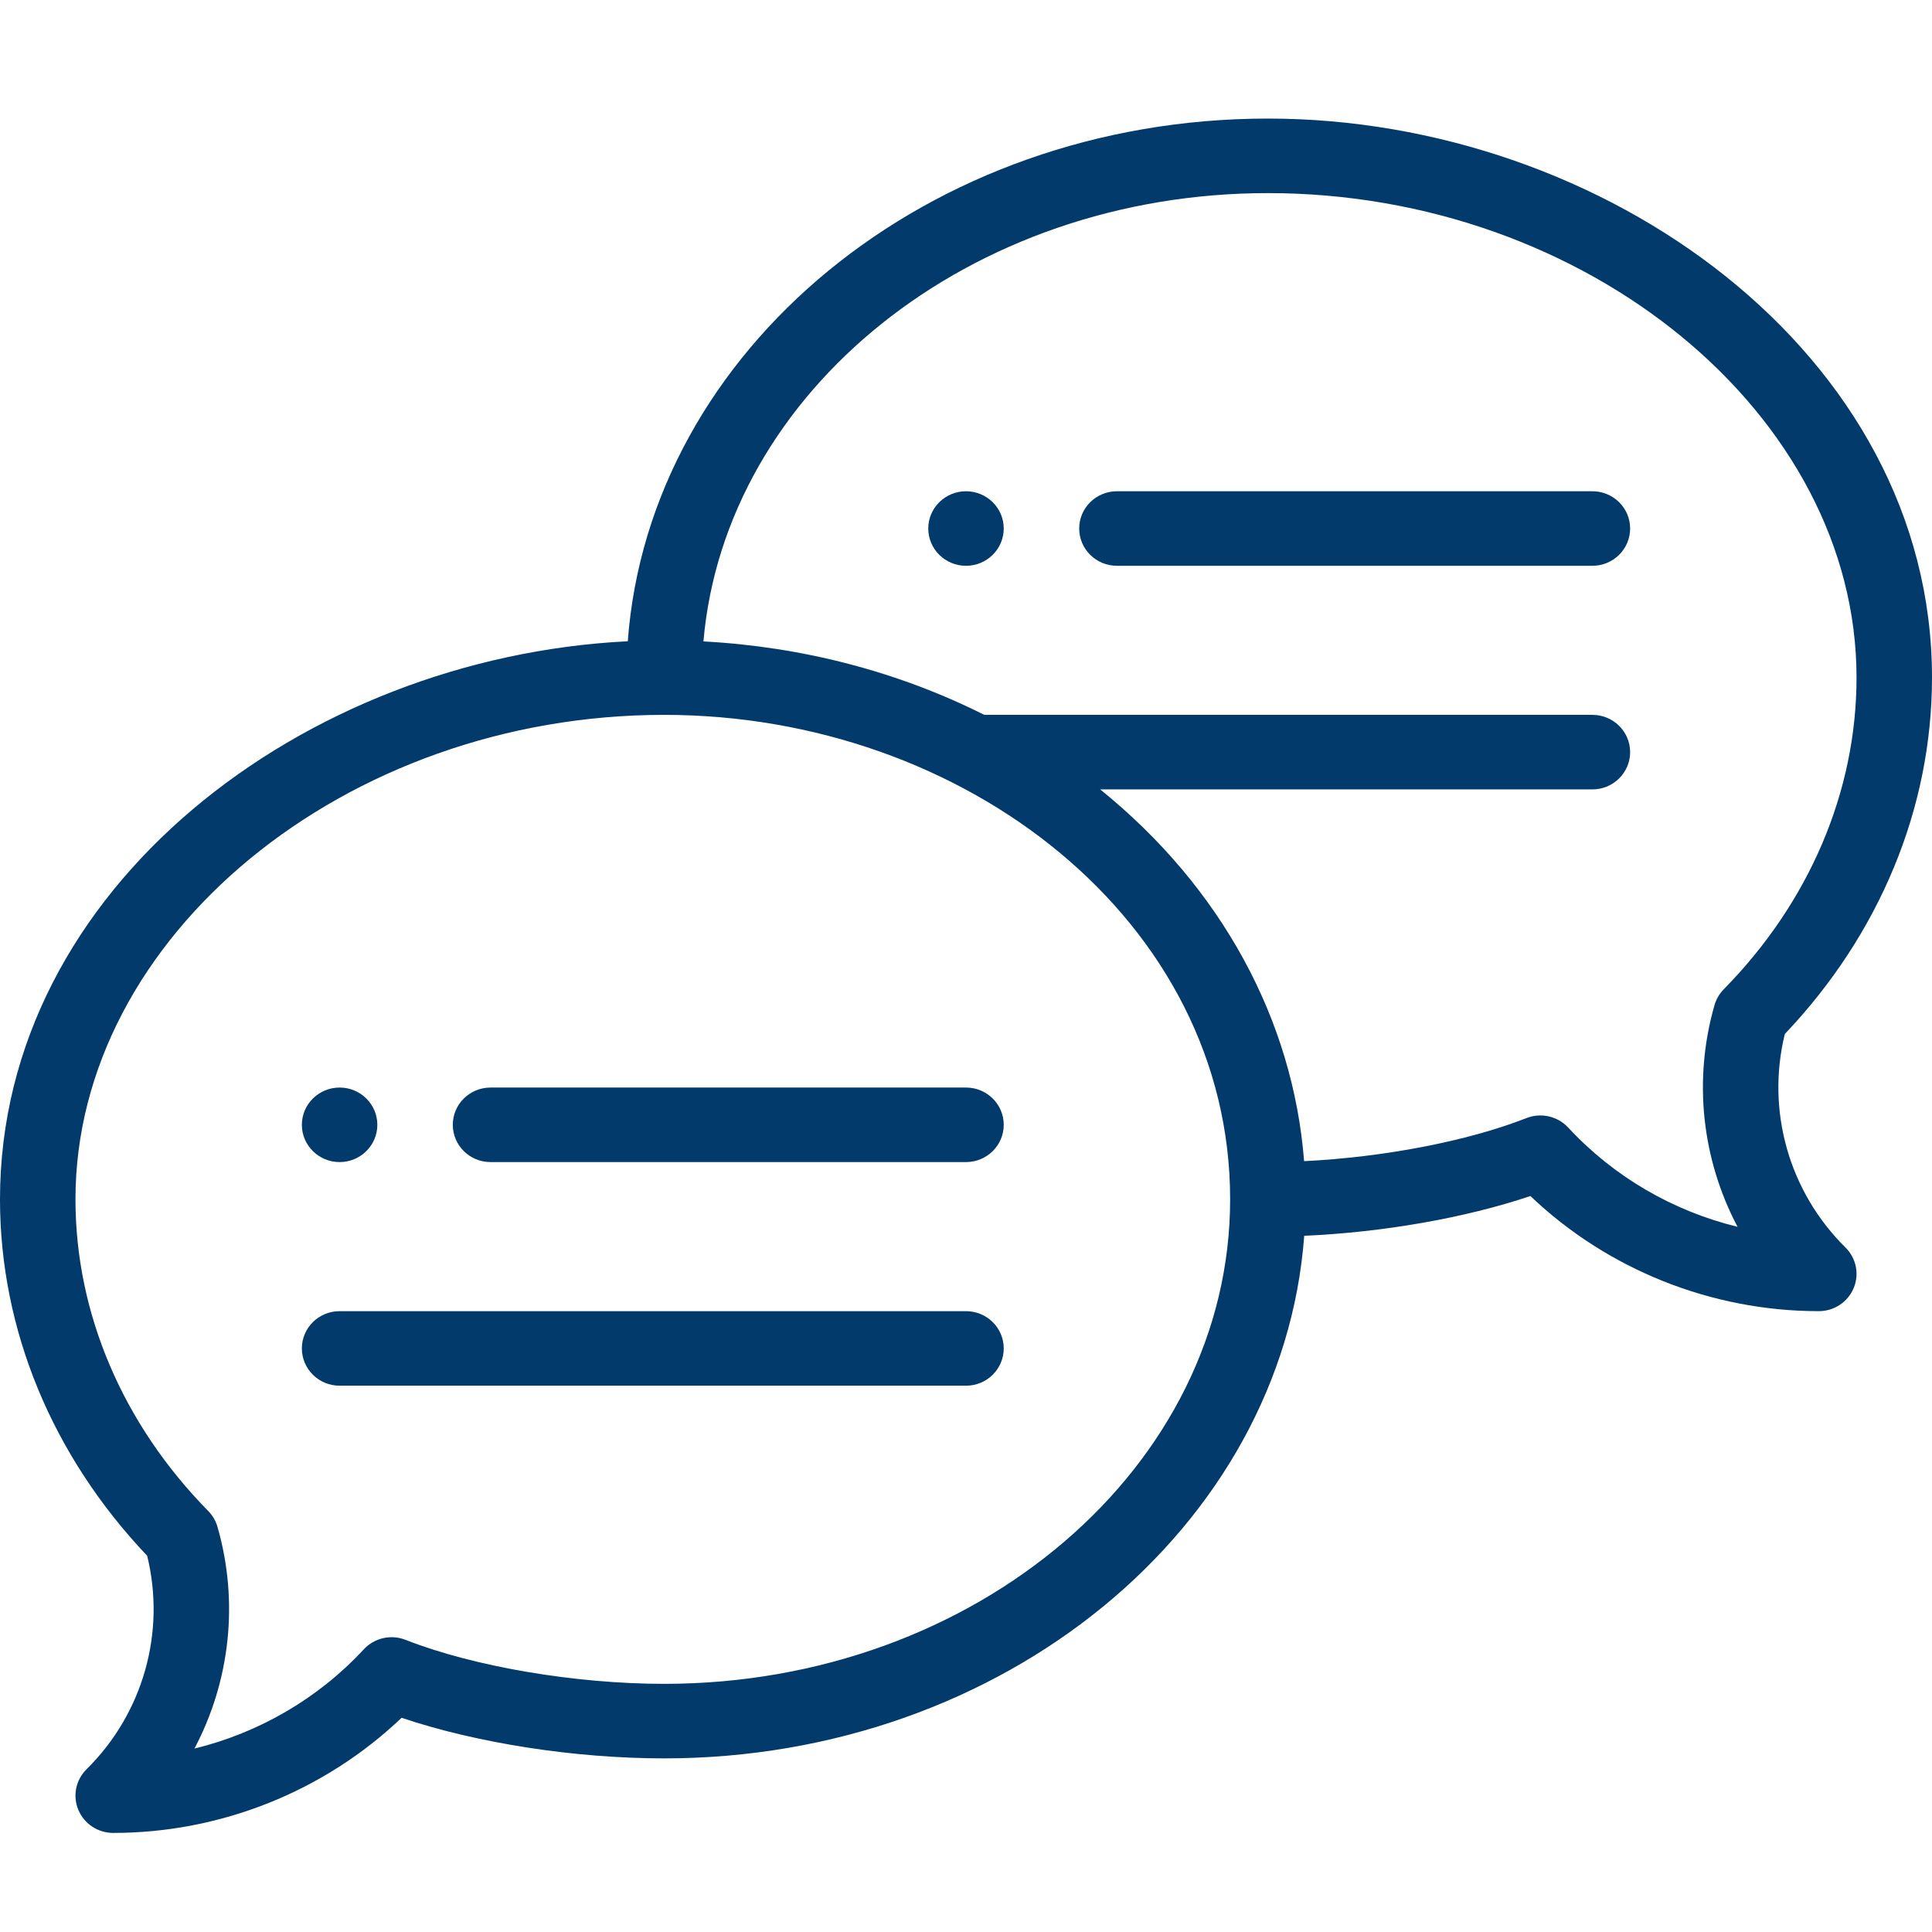 <?xml version="1.0" encoding="UTF-8"?>
<svg xmlns="http://www.w3.org/2000/svg" width="81" height="81" viewBox="0 0 81 81" fill="none">
  <path d="M40.5 20.596C39.627 20.596 38.918 21.296 38.918 22.158C38.918 23.021 39.627 23.721 40.5 23.721C41.373 23.721 42.082 23.021 42.082 22.158C42.082 21.296 41.373 20.596 40.5 20.596Z" fill="#023A6C"></path>
  <path d="M14.238 48.721C15.111 48.721 15.82 48.021 15.82 47.158C15.82 46.296 15.111 45.596 14.238 45.596C13.365 45.596 12.656 46.296 12.656 47.158C12.656 48.021 13.365 48.721 14.238 48.721Z" fill="#023A6C"></path>
  <path d="M53.156 4.971C38.914 4.971 27.224 14.669 26.32 26.885C12.756 27.557 0 37.217 0 50.283C0 55.743 2.188 61.034 6.17 65.226C6.958 68.434 6.001 71.834 3.628 74.178C3.175 74.625 3.04 75.297 3.285 75.881C3.529 76.465 4.106 76.846 4.746 76.846C9.258 76.846 13.606 75.098 16.837 72.019C19.984 73.079 24.091 73.721 27.844 73.721C42.084 73.721 53.773 64.025 54.68 51.811C57.992 51.666 61.437 51.061 64.163 50.144C67.394 53.223 71.742 54.971 76.254 54.971C76.894 54.971 77.471 54.59 77.715 54.006C77.96 53.422 77.825 52.75 77.373 52.303C74.999 49.959 74.042 46.559 74.83 43.351C78.812 39.159 81 33.868 81 28.408C81 14.832 67.262 4.971 53.156 4.971ZM27.844 70.596C24.11 70.596 19.855 69.872 17.005 68.752C16.394 68.511 15.697 68.669 15.252 69.149C13.342 71.211 10.858 72.649 8.152 73.31C9.644 70.488 10.024 67.162 9.117 64.01C9.045 63.762 8.913 63.535 8.73 63.35C5.141 59.699 3.164 55.058 3.164 50.283C3.164 39.273 14.466 29.971 27.844 29.971C40.477 29.971 51.574 38.647 51.574 50.283C51.574 61.484 40.929 70.596 27.844 70.596ZM72.27 41.475C72.088 41.66 71.955 41.887 71.883 42.135C70.976 45.287 71.356 48.613 72.848 51.435C70.141 50.775 67.658 49.336 65.748 47.274C65.303 46.795 64.606 46.636 63.995 46.877C61.525 47.847 58.001 48.519 54.675 48.682C54.212 42.773 51.228 37.219 46.126 33.096H66.762C67.635 33.096 68.344 32.396 68.344 31.533C68.344 30.67 67.635 29.971 66.762 29.971H41.266C37.675 28.165 33.642 27.112 29.492 26.892C30.401 16.397 40.667 8.096 53.156 8.096C66.534 8.096 77.836 17.398 77.836 28.408C77.836 33.183 75.859 37.824 72.27 41.475Z" fill="#023A6C"></path>
  <path d="M40.5 45.596H20.566C19.693 45.596 18.984 46.295 18.984 47.158C18.984 48.021 19.693 48.721 20.566 48.721H40.5C41.374 48.721 42.082 48.021 42.082 47.158C42.082 46.295 41.374 45.596 40.5 45.596Z" fill="#023A6C"></path>
  <path d="M40.5 54.971H14.238C13.364 54.971 12.656 55.67 12.656 56.533C12.656 57.396 13.364 58.096 14.238 58.096H40.5C41.374 58.096 42.082 57.396 42.082 56.533C42.082 55.67 41.374 54.971 40.5 54.971Z" fill="#023A6C"></path>
  <path d="M66.762 20.596H46.828C45.954 20.596 45.246 21.295 45.246 22.158C45.246 23.021 45.954 23.721 46.828 23.721H66.762C67.635 23.721 68.344 23.021 68.344 22.158C68.344 21.295 67.635 20.596 66.762 20.596Z" fill="#023A6C"></path>
</svg>
